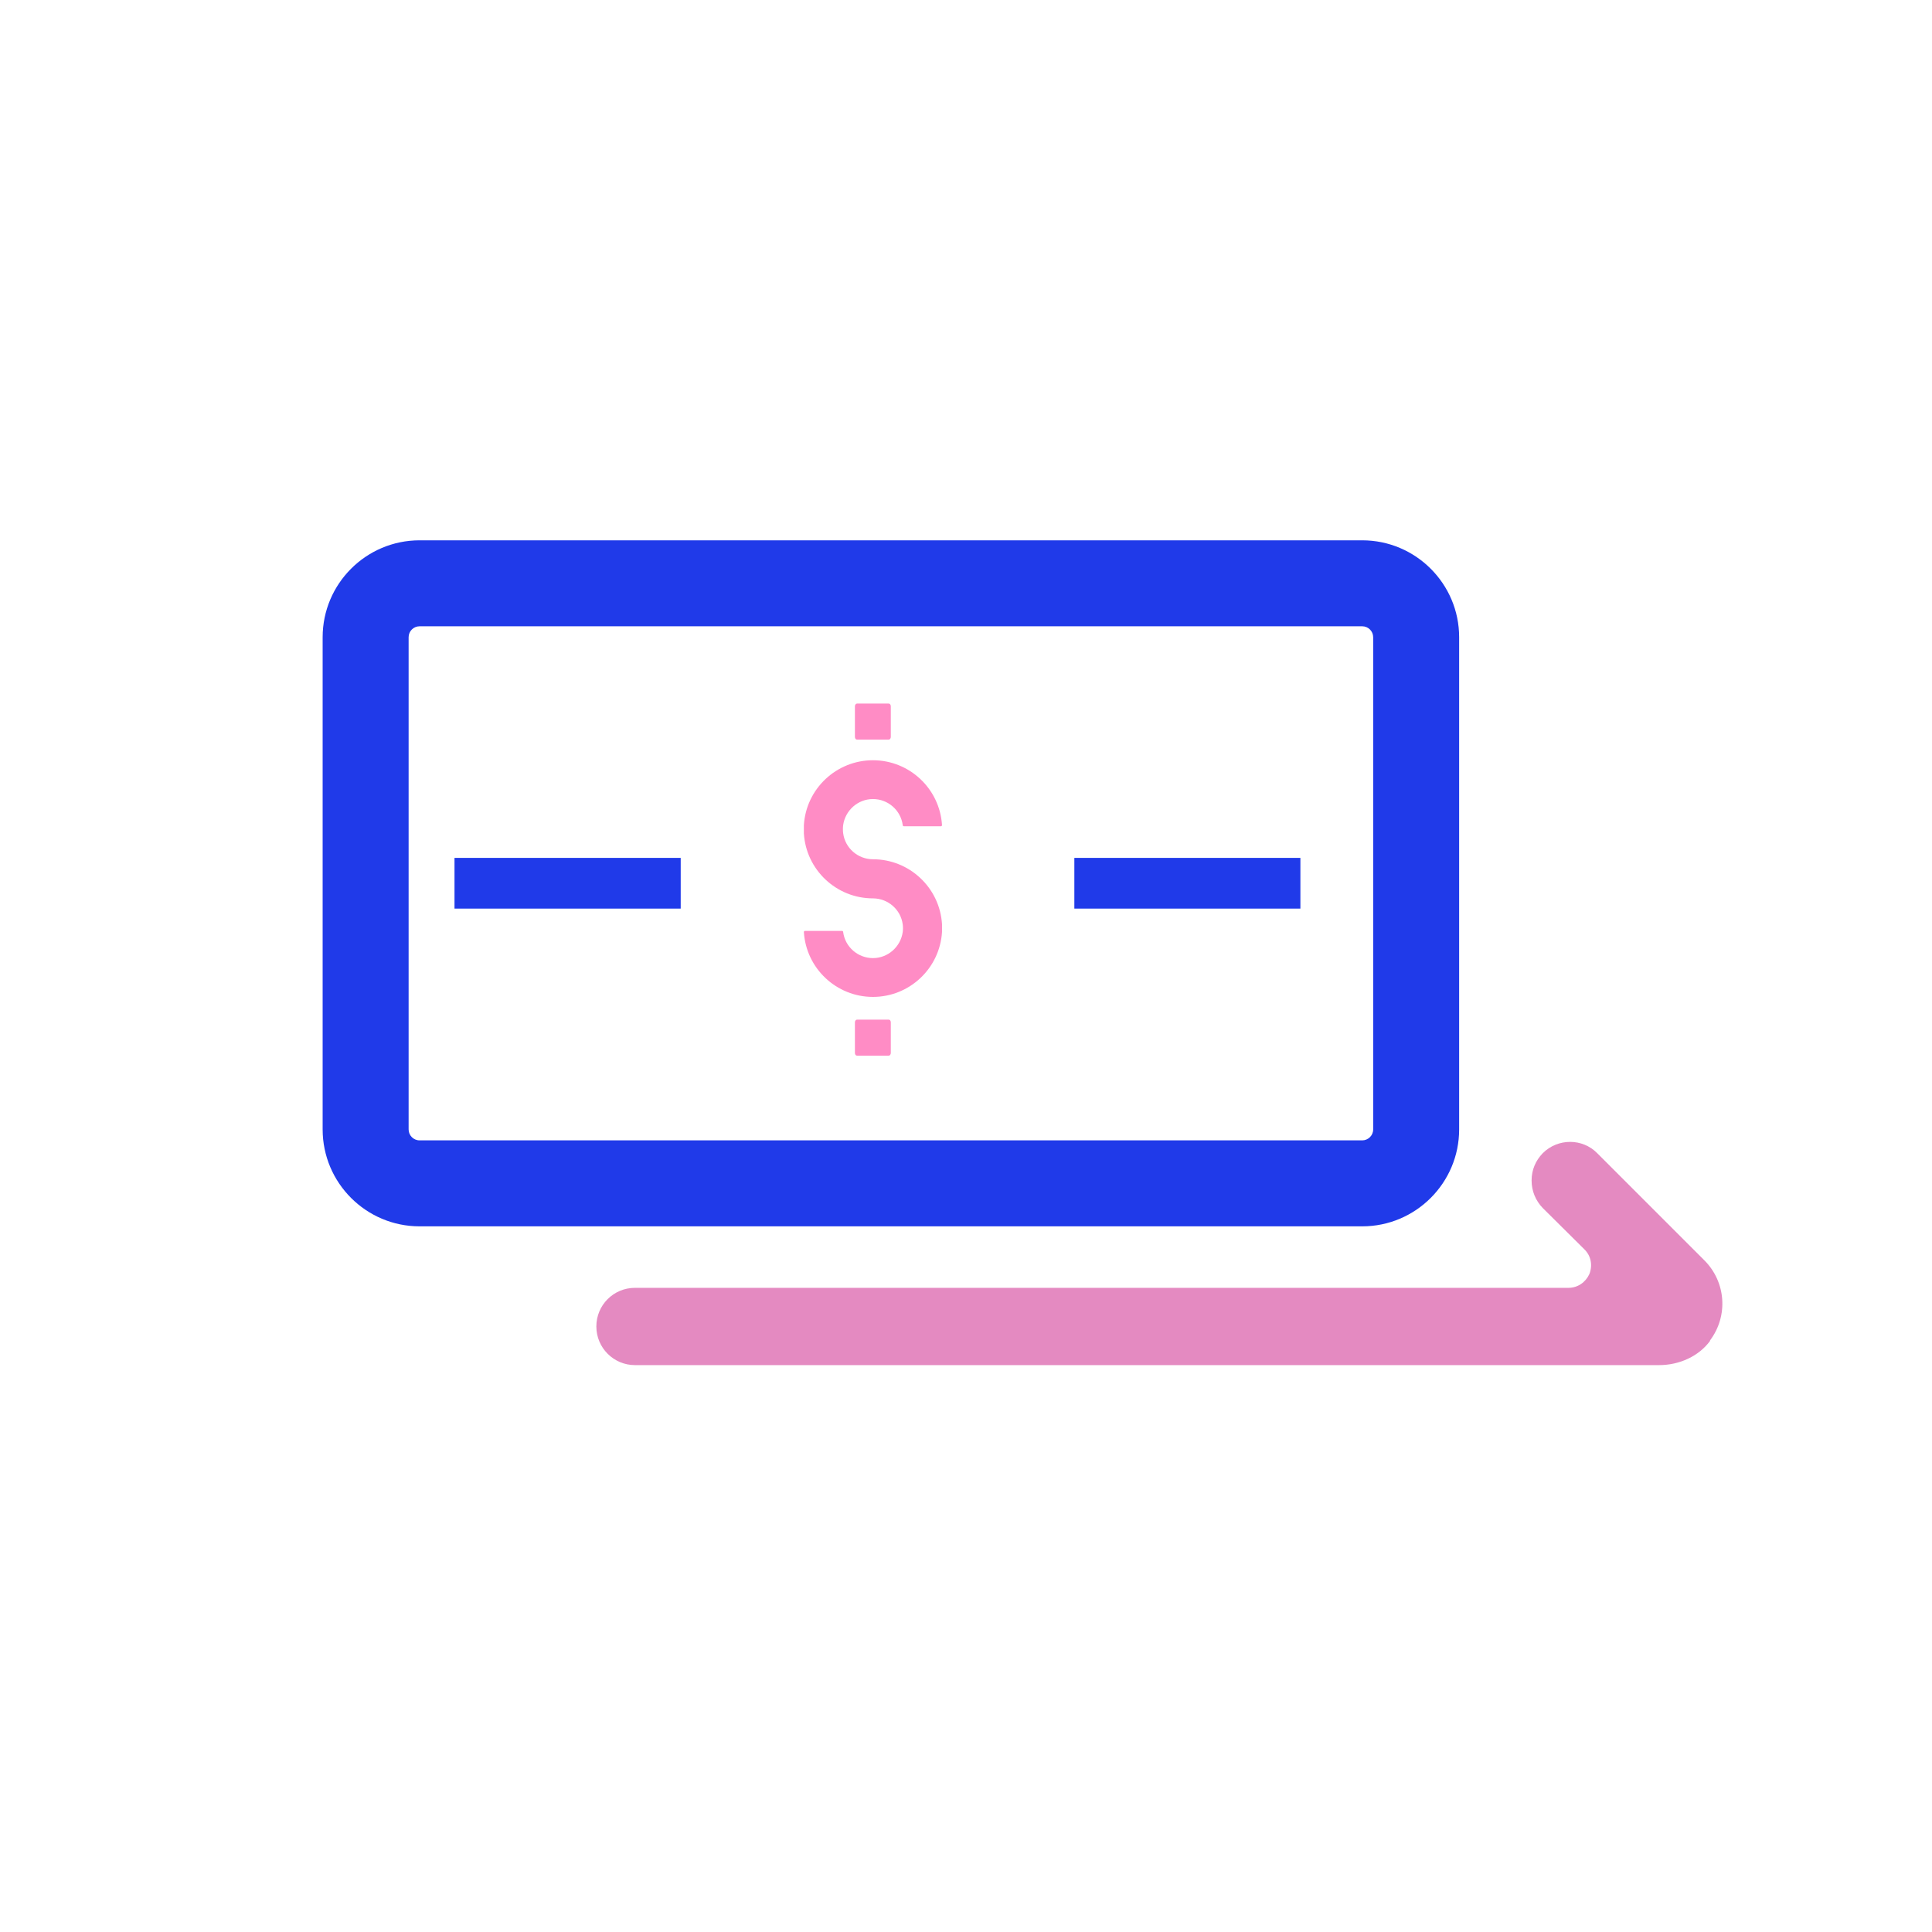 <?xml version="1.0" encoding="UTF-8"?><svg id="Capa_1" xmlns="http://www.w3.org/2000/svg" viewBox="0 0 120 120"><defs><style>.cls-1{fill:#ff8cc5;}.cls-2{fill:#203ae9;}.cls-3{fill:none;stroke:#203ae9;stroke-miterlimit:10;stroke-width:3.15px;}.cls-4{fill:#e48ac1;}</style></defs><g><g><path class="cls-1" d="M54.22,61.92c2.27,0,4.15-1.77,4.29-4.03,0-.13,0-.37,0-.49-.14-2.26-2.02-4.03-4.29-4.03-.93,0-1.73-.69-1.85-1.62-.02-.14-.02-.36,0-.5,.13-.92,.92-1.62,1.85-1.62s1.73,.69,1.85,1.62c0,.04,.03,.07,.07,.07h2.3s.04,0,.05-.02c.01-.02,.02-.03,.02-.05-.14-2.26-2.02-4.03-4.29-4.03s-4.15,1.77-4.29,4.03c0,.14,0,.38,0,.52,.14,2.26,2.02,4.03,4.29,4.03,.93,0,1.73,.69,1.85,1.62,.02,.13,.02,.34,0,.47-.13,.92-.92,1.62-1.85,1.62s-1.73-.69-1.85-1.62c0-.04-.03-.07-.07-.07h-2.3s-.04,0-.05,.02c-.01,.01-.02,.03-.02,.05,.14,2.26,2.02,4.03,4.29,4.03Z"/><path class="cls-1" d="M55.2,45.94h-1.97c-.07,0-.13-.07-.13-.17v-1.9c0-.09,.06-.17,.13-.17h1.97c.07,0,.13,.07,.13,.17v1.9c0,.09-.06,.17-.13,.17Z"/><path class="cls-1" d="M55.2,65.57h-1.97c-.07,0-.13-.07-.13-.17v-1.9c0-.09,.06-.17,.13-.17h1.97c.07,0,.13,.07,.13,.17v1.9c0,.09-.06,.17-.13,.17Z"/></g><path class="cls-2" d="M84.61,33.56H26.06c-3.32,0-6.02,2.7-6.02,6.02v30.57c0,3.32,2.7,6.02,6.02,6.02h58.55c3.32,0,6.02-2.7,6.02-6.02v-30.57c0-3.32-2.7-6.02-6.02-6.02Zm.68,36.59c0,.38-.31,.68-.68,.68H26.06c-.38,0-.68-.31-.68-.68v-30.57c0-.38,.31-.68,.68-.68h58.55c.38,0,.68,.31,.68,.68v30.57Z"/><line class="cls-3" x1="28.23" y1="54.86" x2="42.28" y2="54.86"/><line class="cls-3" x1="66.73" y1="54.86" x2="80.77" y2="54.86"/></g><path class="cls-4" d="M106.22,83.28c-.69,.94-1.88,1.51-3.18,1.51H39.44c-1.32,0-2.4-1.07-2.4-2.4s1.07-2.4,2.4-2.4h57.98c.58,0,1.07-.35,1.3-.86,.21-.54,.1-1.13-.31-1.53l-2.59-2.57c-.44-.46-.69-1.05-.69-1.71s.25-1.23,.69-1.69c.94-.94,2.47-.94,3.39,0l6.65,6.65c1.34,1.34,1.5,3.45,.35,4.98Z"/></svg>